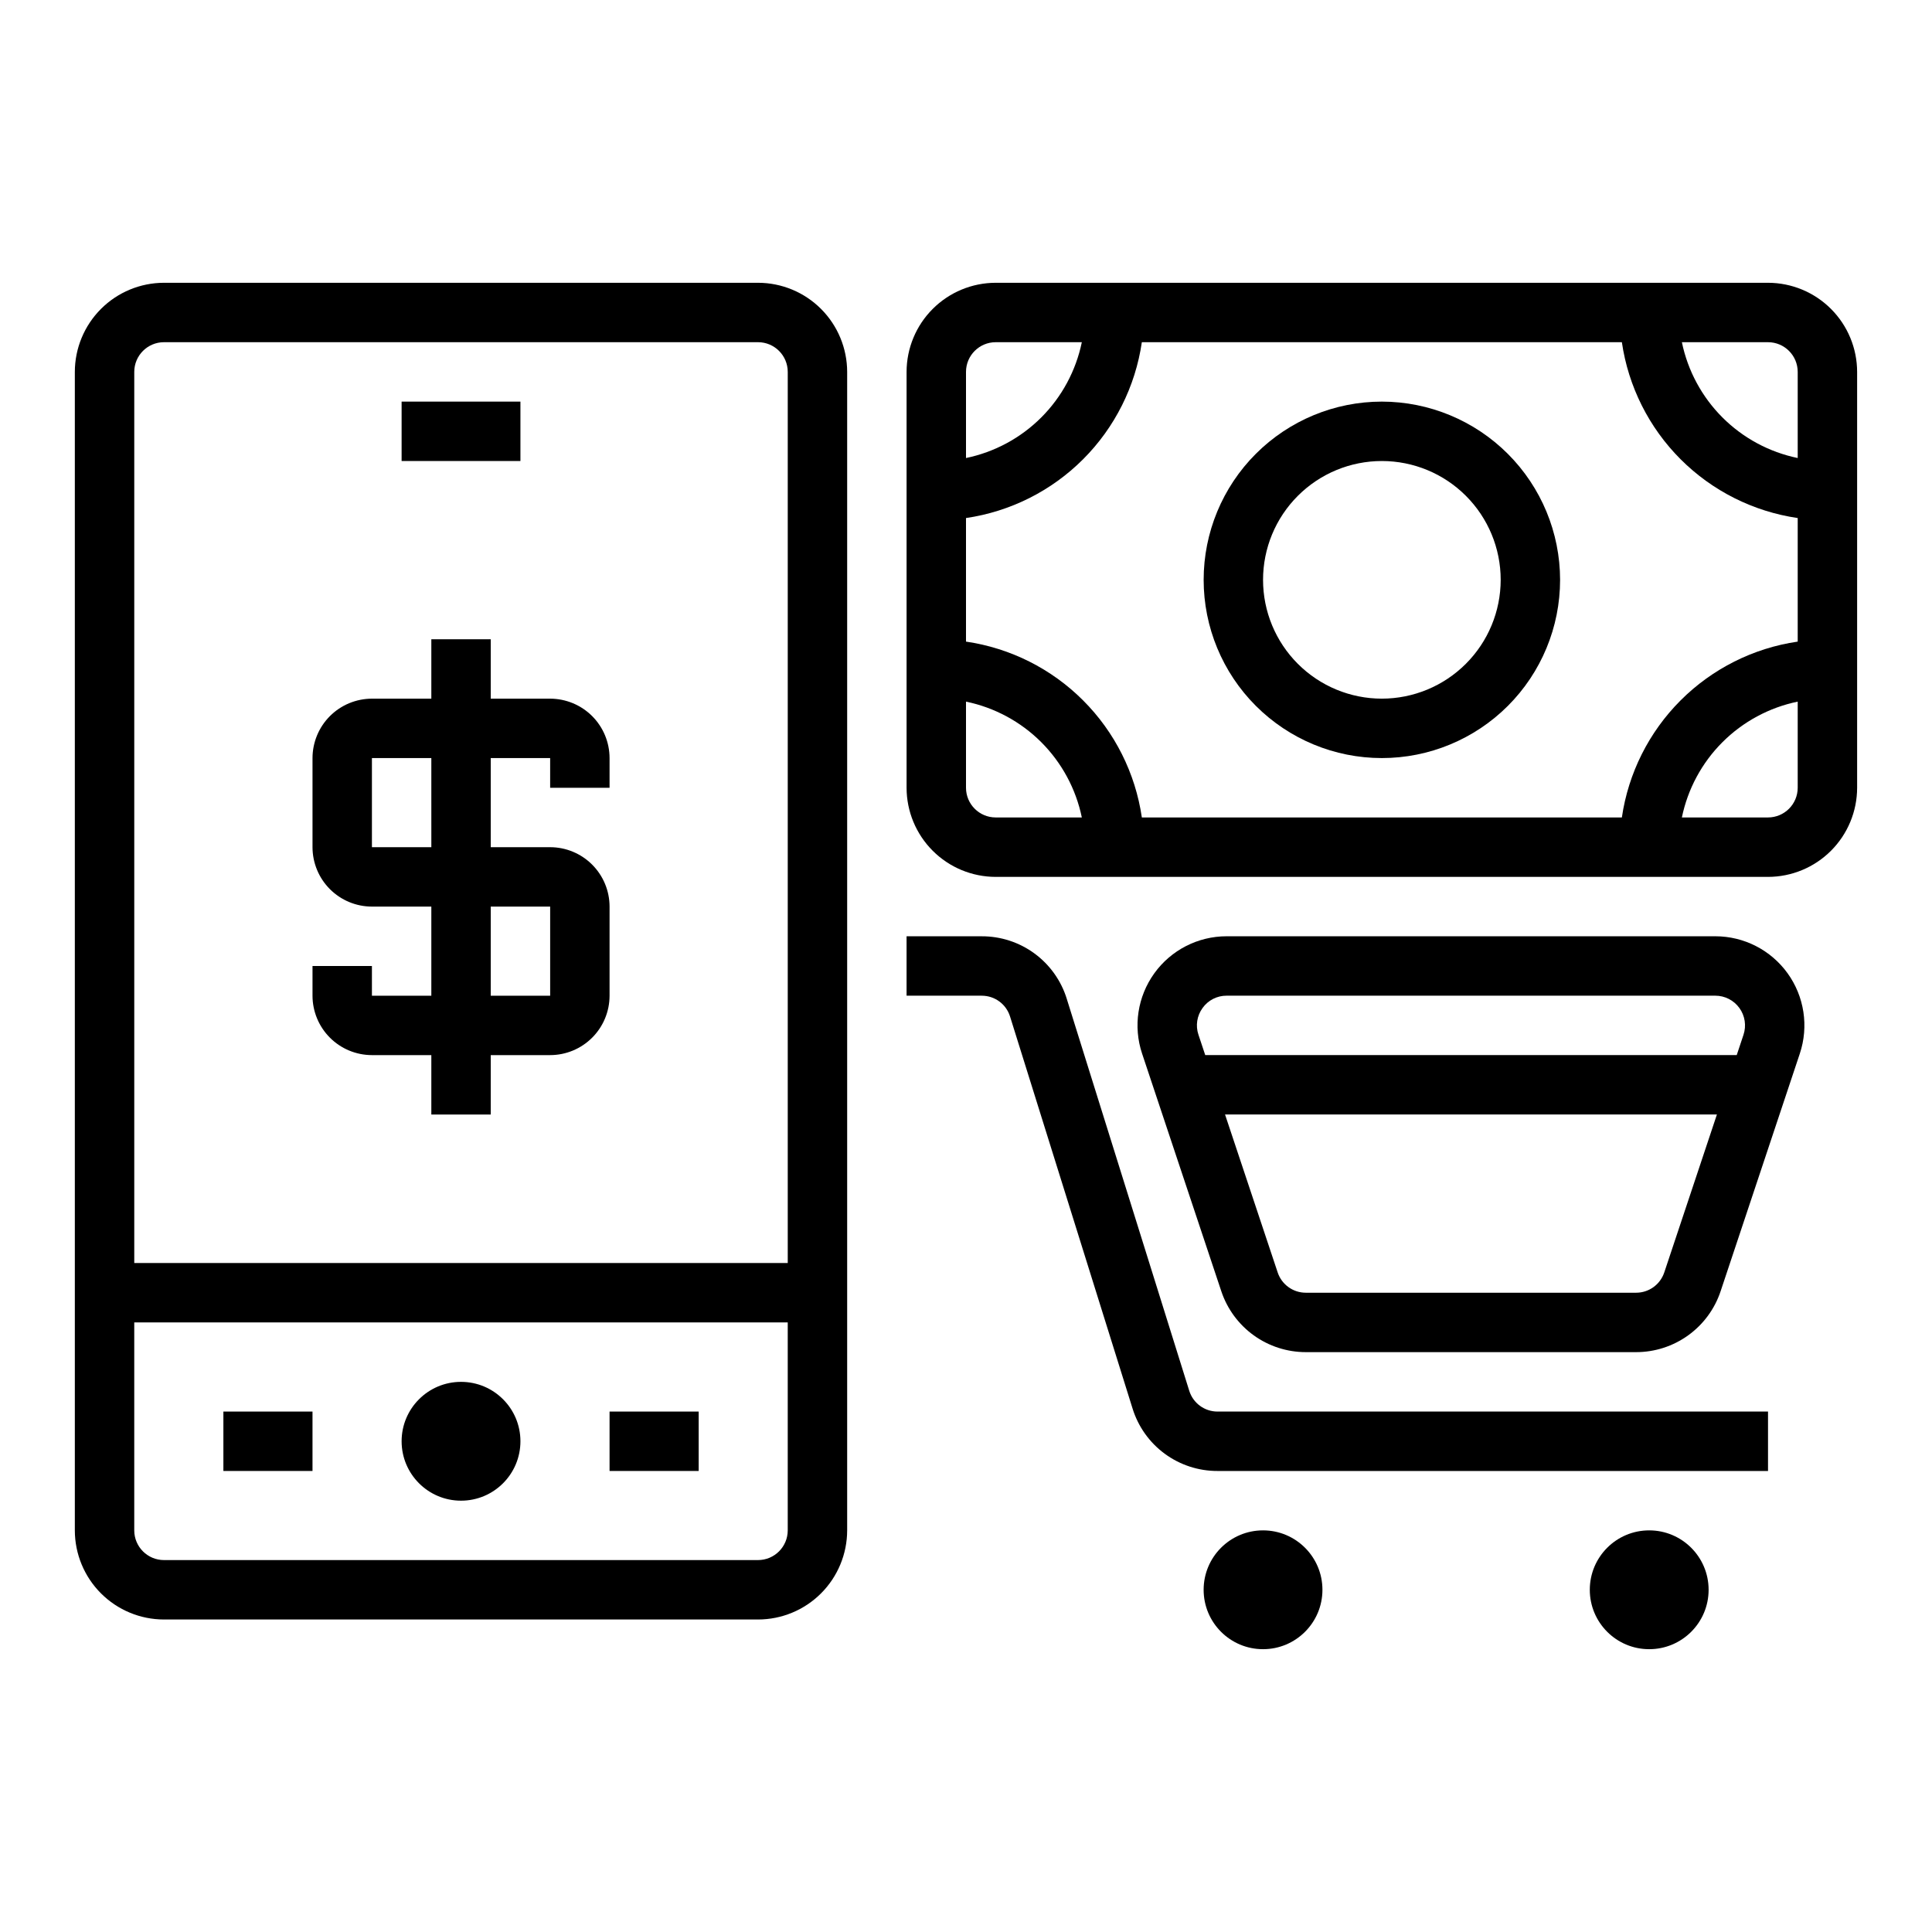 <?xml version="1.0" encoding="UTF-8"?>
<!-- Uploaded to: SVG Repo, www.svgrepo.com, Generator: SVG Repo Mixer Tools -->
<svg fill="#000000" width="800px" height="800px" version="1.1" viewBox="144 144 512 512" xmlns="http://www.w3.org/2000/svg">
 <g>
  <path d="m344.89 218.94h-157.44c-6.262 0.008-12.262 2.496-16.691 6.926-4.426 4.426-6.918 10.43-6.926 16.691v307.01c0.008 6.262 2.5 12.266 6.926 16.691 4.43 4.43 10.43 6.918 16.691 6.926h157.44c6.262-0.008 12.266-2.496 16.691-6.926 4.426-4.426 6.918-10.43 6.926-16.691v-307.01c-0.008-6.262-2.5-12.266-6.926-16.691-4.426-4.43-10.43-6.918-16.691-6.926zm-157.44 15.746h157.44c4.344 0.004 7.867 3.523 7.871 7.871v236.16h-173.18v-236.16c0.004-4.348 3.527-7.867 7.871-7.871zm157.44 322.75h-157.44c-4.344-0.004-7.867-3.523-7.871-7.871v-55.105h173.18v55.105c-0.004 4.348-3.527 7.867-7.871 7.871z"/>
  <path d="m281.92 525.95c0 8.695-7.047 15.746-15.742 15.746-8.695 0-15.746-7.051-15.746-15.746 0-8.695 7.051-15.742 15.746-15.742 8.695 0 15.742 7.047 15.742 15.742"/>
  <path d="m203.2 518.08h23.617v15.742h-23.617z"/>
  <path d="m305.54 518.08h23.617v15.742h-23.617z"/>
  <path d="m250.43 250.43h31.488v15.742h-31.488z"/>
  <path d="m598.57 392.12h-129.5c-7.594 0-14.723 3.648-19.16 9.809-4.441 6.16-5.648 14.078-3.246 21.281l20.992 62.977c1.566 4.703 4.574 8.793 8.594 11.691 4.023 2.898 8.855 4.457 13.812 4.453h87.516c4.957 0.004 9.789-1.555 13.809-4.453 4.023-2.898 7.031-6.988 8.594-11.691l20.992-62.977c2.402-7.203 1.195-15.121-3.242-21.281-4.441-6.16-11.57-9.809-19.164-9.809zm-135.88 19.012c1.469-2.062 3.852-3.281 6.383-3.266h129.5c2.531 0 4.906 1.215 6.387 3.269s1.883 4.691 1.082 7.094l-1.793 5.379h-140.85l-1.793-5.383v0.004c-0.816-2.402-0.41-5.051 1.086-7.098zm122.36 70.07-0.004 0.004c-1.066 3.215-4.078 5.383-7.465 5.379h-87.516c-3.391 0.004-6.402-2.164-7.469-5.379l-13.949-41.852h130.35z"/>
  <path d="m459.16 512.56-32.457-103.86h0.004c-1.488-4.812-4.481-9.02-8.539-12.004-4.055-2.984-8.965-4.586-14.004-4.57h-19.914v15.742h19.914v0.004c3.445-0.012 6.492 2.231 7.512 5.519l32.457 103.86c1.484 4.812 4.477 9.02 8.535 12.004s8.969 4.586 14.004 4.57h145.87v-15.746h-145.87c-3.445 0.012-6.492-2.231-7.512-5.519z"/>
  <path d="m494.46 565.31c0 8.695-7.047 15.742-15.742 15.742s-15.742-7.047-15.742-15.742 7.047-15.746 15.742-15.746 15.742 7.051 15.742 15.746"/>
  <path d="m596.8 565.31c0 8.695-7.051 15.742-15.746 15.742-8.695 0-15.742-7.047-15.742-15.742s7.047-15.746 15.742-15.746c8.695 0 15.746 7.051 15.746 15.746"/>
  <path d="m612.54 218.94h-204.67c-6.262 0.008-12.266 2.496-16.691 6.926-4.43 4.426-6.918 10.43-6.926 16.691v110.21c0.008 6.262 2.496 12.266 6.926 16.691 4.426 4.43 10.43 6.918 16.691 6.926h204.67c6.262-0.008 12.266-2.496 16.691-6.926 4.426-4.426 6.918-10.43 6.926-16.691v-110.21c-0.008-6.262-2.5-12.266-6.926-16.691-4.426-4.43-10.43-6.918-16.691-6.926zm0 15.742v0.004c4.348 0.004 7.867 3.523 7.871 7.871v22.824c-7.555-1.559-14.488-5.297-19.945-10.75-5.457-5.457-9.191-12.391-10.75-19.945zm-212.54 7.875c0.004-4.348 3.523-7.867 7.871-7.871h22.824c-1.559 7.555-5.297 14.488-10.75 19.945-5.457 5.453-12.391 9.191-19.945 10.75zm7.871 118.08v-0.004c-4.348-0.004-7.867-3.523-7.871-7.871v-22.824c7.555 1.559 14.488 5.297 19.945 10.75 5.453 5.457 9.191 12.391 10.75 19.945zm38.73 0v-0.004c-1.715-11.75-7.176-22.633-15.574-31.027-8.395-8.398-19.277-13.859-31.027-15.574v-32.746c11.75-1.715 22.633-7.176 31.027-15.574 8.398-8.395 13.859-19.277 15.574-31.027h127.21c1.715 11.75 7.176 22.633 15.57 31.027 8.398 8.398 19.281 13.859 31.031 15.574v32.746c-11.75 1.715-22.633 7.176-31.031 15.574-8.395 8.395-13.855 19.277-15.57 31.027zm173.81-7.875c-0.004 4.348-3.523 7.867-7.871 7.871h-22.824c1.559-7.555 5.293-14.488 10.75-19.945 5.457-5.453 12.391-9.191 19.945-10.75z"/>
  <path d="m510.21 250.43c-12.527 0-24.539 4.977-33.398 13.836-8.859 8.855-13.832 20.871-13.832 33.398 0 12.523 4.973 24.539 13.832 33.395 8.859 8.859 20.871 13.836 33.398 13.836 12.527 0 24.539-4.977 33.398-13.836 8.855-8.855 13.832-20.871 13.832-33.395-0.012-12.523-4.992-24.531-13.848-33.387-8.855-8.852-20.859-13.832-33.383-13.848zm0 78.719c-8.352 0-16.359-3.316-22.266-9.223-5.906-5.902-9.223-13.914-9.223-22.262 0-8.352 3.316-16.363 9.223-22.266 5.906-5.906 13.914-9.223 22.266-9.223 8.352 0 16.359 3.316 22.266 9.223 5.906 5.902 9.223 13.914 9.223 22.266-0.008 8.348-3.328 16.352-9.234 22.254-5.902 5.902-13.906 9.223-22.254 9.23z"/>
  <path d="m305.54 352.77v-7.871c-0.004-4.176-1.664-8.176-4.617-11.129-2.953-2.949-6.953-4.609-11.129-4.617h-15.742v-15.742h-15.746v15.742h-15.742c-4.176 0.008-8.176 1.668-11.129 4.617-2.949 2.953-4.609 6.953-4.617 11.129v23.617c0.008 4.172 1.668 8.176 4.617 11.125 2.953 2.953 6.953 4.613 11.129 4.617h15.742v23.617h-15.742v-7.871h-15.746v7.871c0.008 4.172 1.668 8.176 4.617 11.125 2.953 2.953 6.953 4.613 11.129 4.617h15.742v15.742h15.742l0.004-15.742h15.742c4.176-0.004 8.176-1.664 11.129-4.617 2.953-2.949 4.613-6.953 4.617-11.125v-23.617c-0.004-4.172-1.664-8.176-4.617-11.125-2.953-2.953-6.953-4.613-11.129-4.617h-15.742v-23.617h15.742v7.871zm-15.742 31.488v23.617h-15.746v-23.617zm-31.488-15.742h-15.746v-23.617h15.742z"/>
 </g>
</svg>